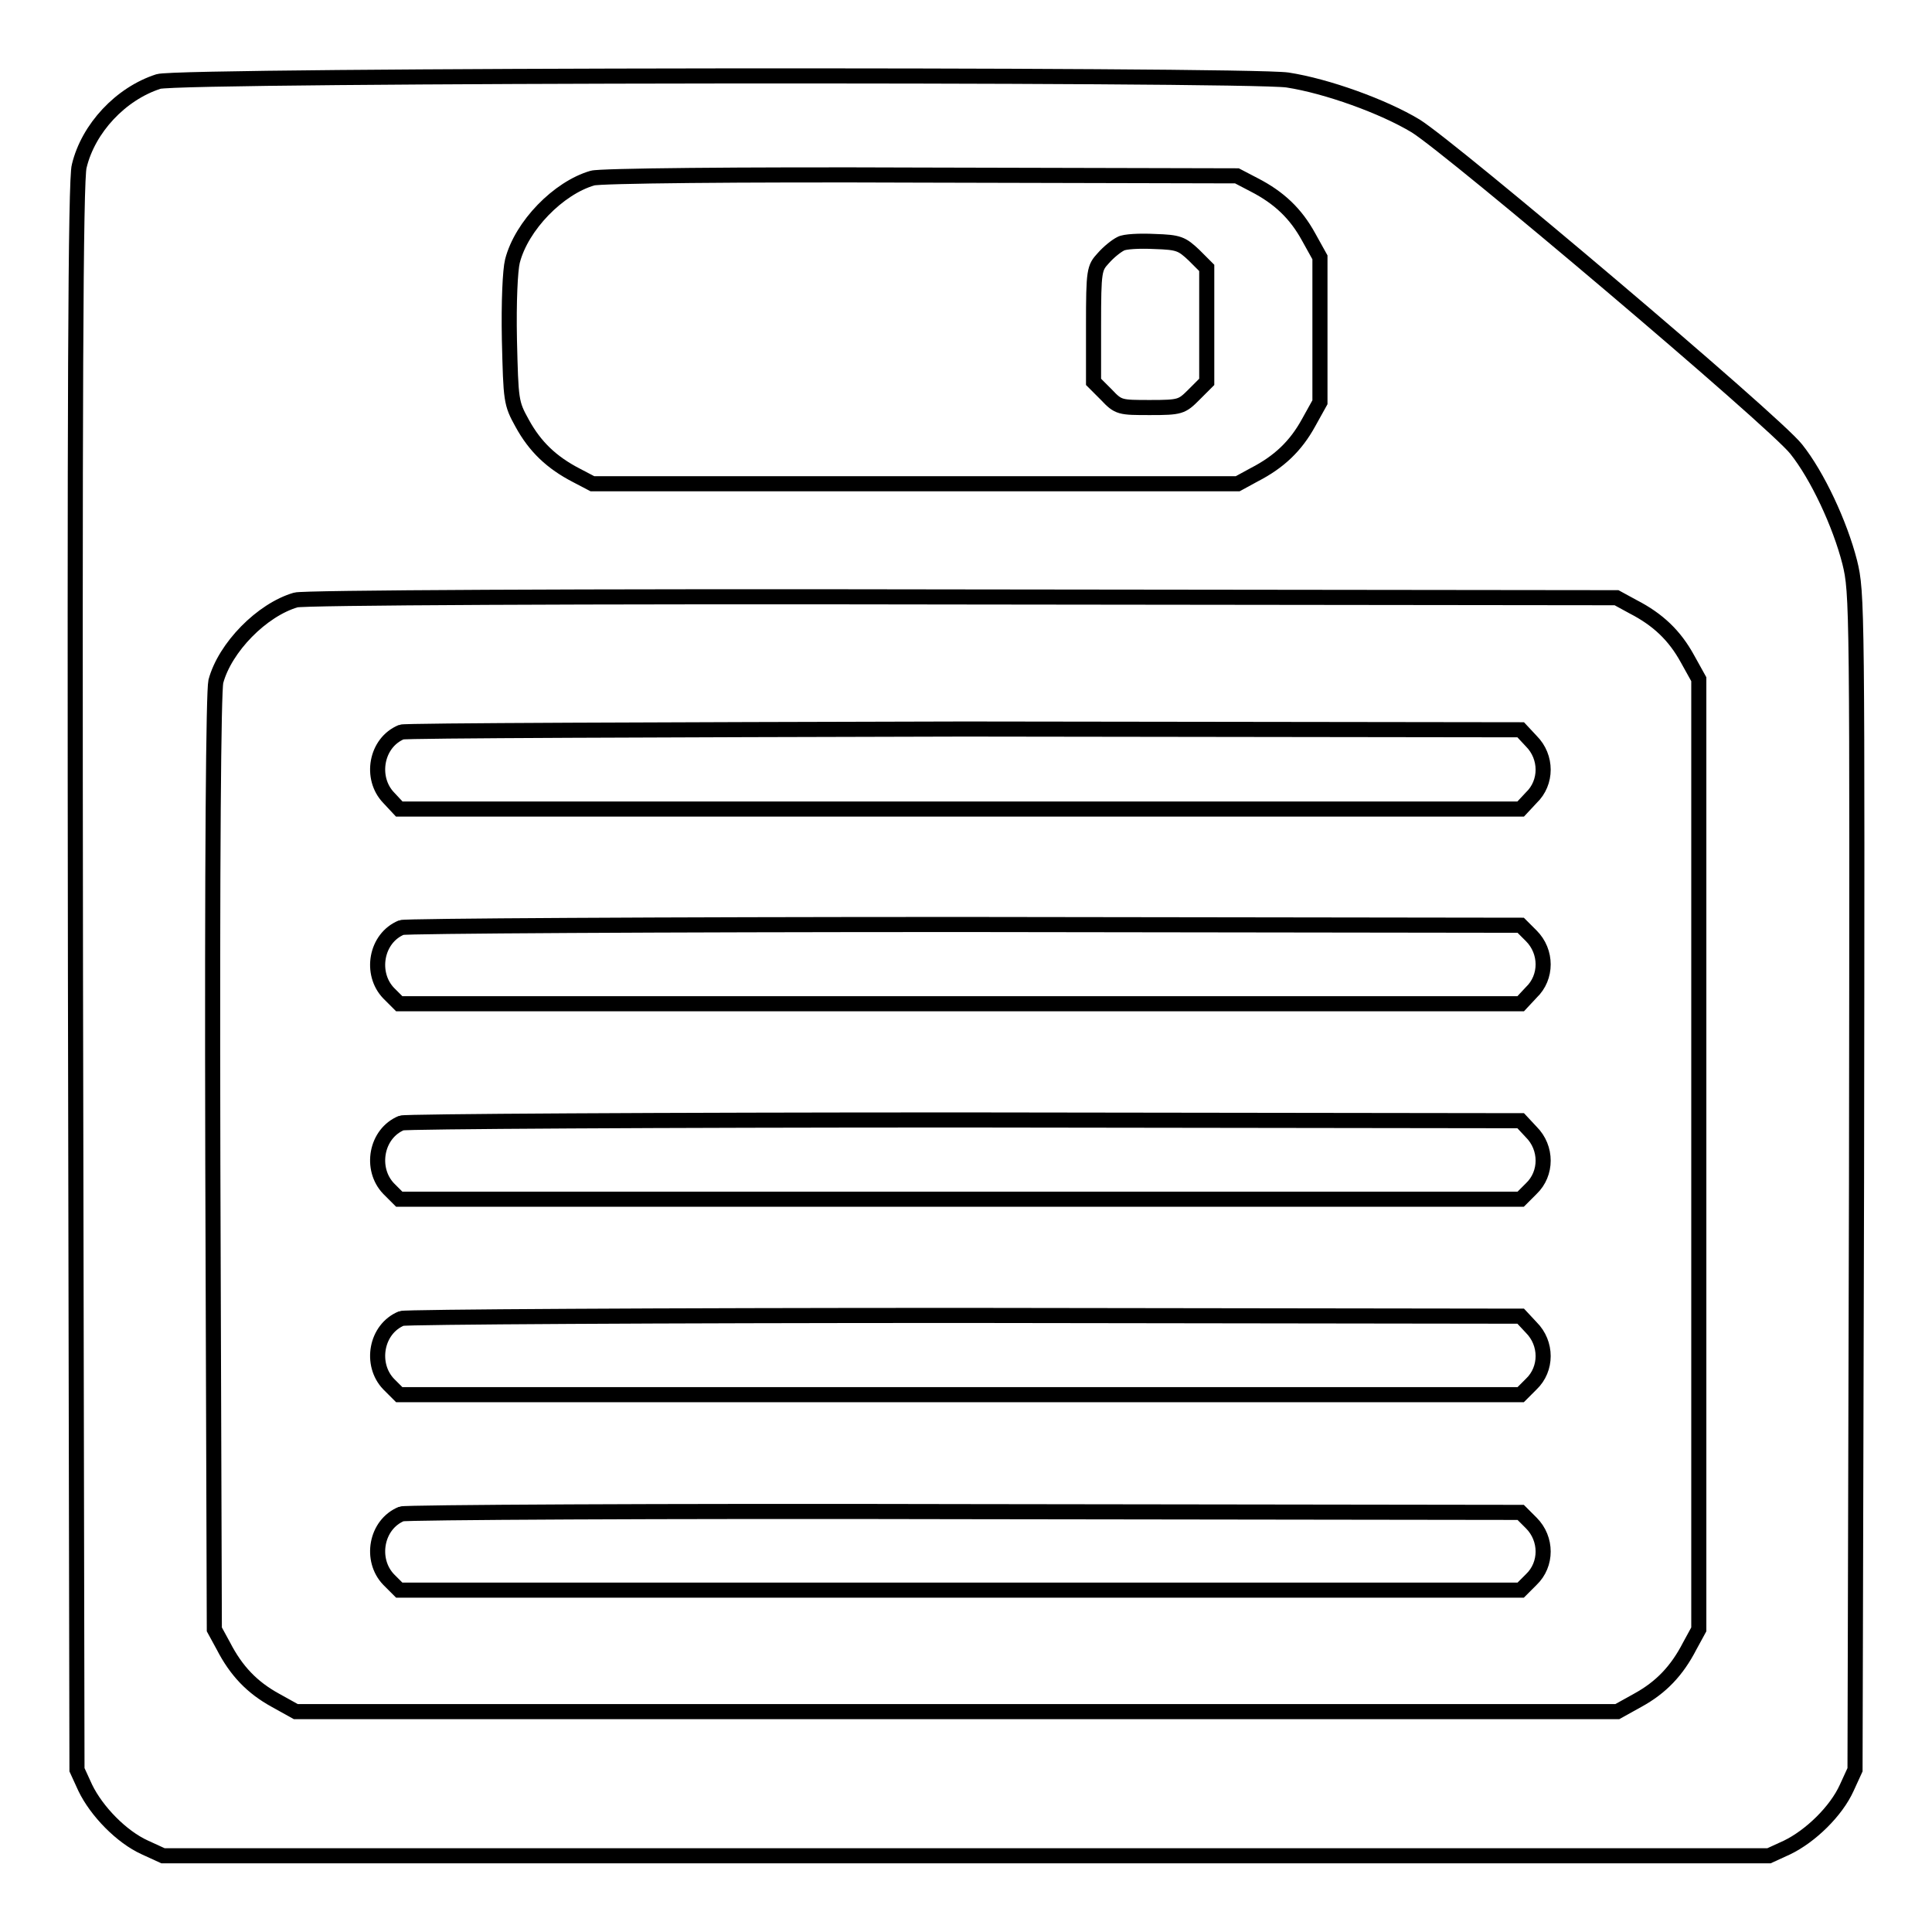 <?xml version="1.0" encoding="utf-8"?>
<!-- Svg Vector Icons : http://www.onlinewebfonts.com/icon -->
<!DOCTYPE svg PUBLIC "-//W3C//DTD SVG 1.1//EN" "http://www.w3.org/Graphics/SVG/1.1/DTD/svg11.dtd">
<svg version="1.1" xmlns="http://www.w3.org/2000/svg" xmlns:xlink="http://www.w3.org/1999/xlink" x="0px" y="0px" viewBox="0 0 256 256" enable-background="new 0 0 256 256" xml:space="preserve">
<g><g><g><path stroke-width="2" fill-opacity="0" stroke="#000000"  d="M21,10.8C16,12.4,11.7,17,10.5,22C10,23.6,9.9,54.2,10,129.4l0.2,105.1l1.1,2.4c1.5,3.1,4.8,6.5,7.9,7.9l2.4,1.1H128h106.4l2.4-1.1c3.1-1.5,6.5-4.8,7.9-7.9l1.1-2.4l0.2-77.9c0.1-76.7,0.1-78-0.9-82.1c-1.3-5.1-4.3-11.5-7.1-15c-2.9-3.7-45.6-39.8-50.4-42.8c-4.3-2.6-11.8-5.3-17-6.1C165.1,9.8,23.8,9.9,21,10.8z M166.2,24.5c3.3,1.7,5.5,3.8,7.2,6.9l1.5,2.7v9.6v9.6l-1.5,2.7c-1.7,3.1-3.9,5.2-7.2,6.9l-2.2,1.2h-42.7H78.5L76.4,63c-3.3-1.7-5.5-3.8-7.2-6.9c-1.5-2.7-1.5-3-1.7-11.1c-0.1-5,0.1-9.2,0.4-10.4c1.2-4.7,6.1-9.7,10.6-11c0.9-0.3,19.2-0.5,43.5-0.4l41.9,0.1L166.2,24.5z M216.4,80.4c3.3,1.7,5.5,3.8,7.2,6.9l1.5,2.7V153v62.9l-1.2,2.2c-1.7,3.3-3.8,5.5-6.9,7.2l-2.7,1.5h-87.5H39.2l-2.7-1.5c-3.1-1.7-5.2-3.9-6.9-7.2l-1.2-2.2l-0.2-61.8c-0.1-41.2,0.1-62.4,0.4-63.8c1.2-4.5,6.1-9.5,10.6-10.8c0.9-0.3,37.2-0.5,88.3-0.4l86.7,0.1L216.4,80.4z"/><path stroke-width="2" fill-opacity="0" stroke="#000000"  d="M148.5,32.3c-0.6,0.3-1.6,1.1-2.3,1.9c-1.2,1.3-1.3,1.6-1.3,8.9v7.5l1.7,1.7c1.6,1.7,1.8,1.7,5.8,1.7c4,0,4.2-0.1,5.8-1.7l1.7-1.7V43v-7.5l-1.7-1.7c-1.6-1.5-2-1.7-5.2-1.8C151,31.9,149,32,148.5,32.3z"/><path stroke-width="2" fill-opacity="0" stroke="#000000"  d="M53.2,97c-3.4,1.4-4.2,6.1-1.7,8.7l1.4,1.5h74.3h74.3l1.4-1.5c2.1-2,2.1-5.4,0-7.5l-1.4-1.5l-73.7-0.1C87.4,96.7,53.7,96.8,53.2,97z"/><path stroke-width="2" fill-opacity="0" stroke="#000000"  d="M53.2,122.9c-3.4,1.4-4.2,6.1-1.7,8.7l1.4,1.4h74.3h74.3l1.4-1.5c2.1-2,2.1-5.4,0-7.5l-1.4-1.4l-73.7-0.1C87.4,122.5,53.7,122.7,53.2,122.9z"/><path stroke-width="2" fill-opacity="0" stroke="#000000"  d="M53.2,148.8c-3.4,1.4-4.2,6.1-1.7,8.7l1.4,1.4h74.3h74.3l1.4-1.4c2.1-2,2.1-5.4,0-7.5l-1.4-1.5l-73.7-0.1C87.4,148.4,53.7,148.6,53.2,148.8z"/><path stroke-width="2" fill-opacity="0" stroke="#000000"  d="M53.2,174.7c-3.4,1.4-4.2,6.1-1.7,8.7l1.4,1.4h74.3h74.3l1.4-1.4c2.1-2,2.1-5.4,0-7.5l-1.4-1.5l-73.7-0.1C87.4,174.3,53.7,174.5,53.2,174.7z"/><path stroke-width="2" fill-opacity="0" stroke="#000000"  d="M53.2,200.6c-3.4,1.4-4.2,6.1-1.7,8.7l1.4,1.4h74.3h74.3l1.4-1.4c2.1-2,2.1-5.4,0-7.5l-1.4-1.4l-73.7-0.1C87.4,200.2,53.7,200.4,53.2,200.6z"/></g></g></g>
</svg>